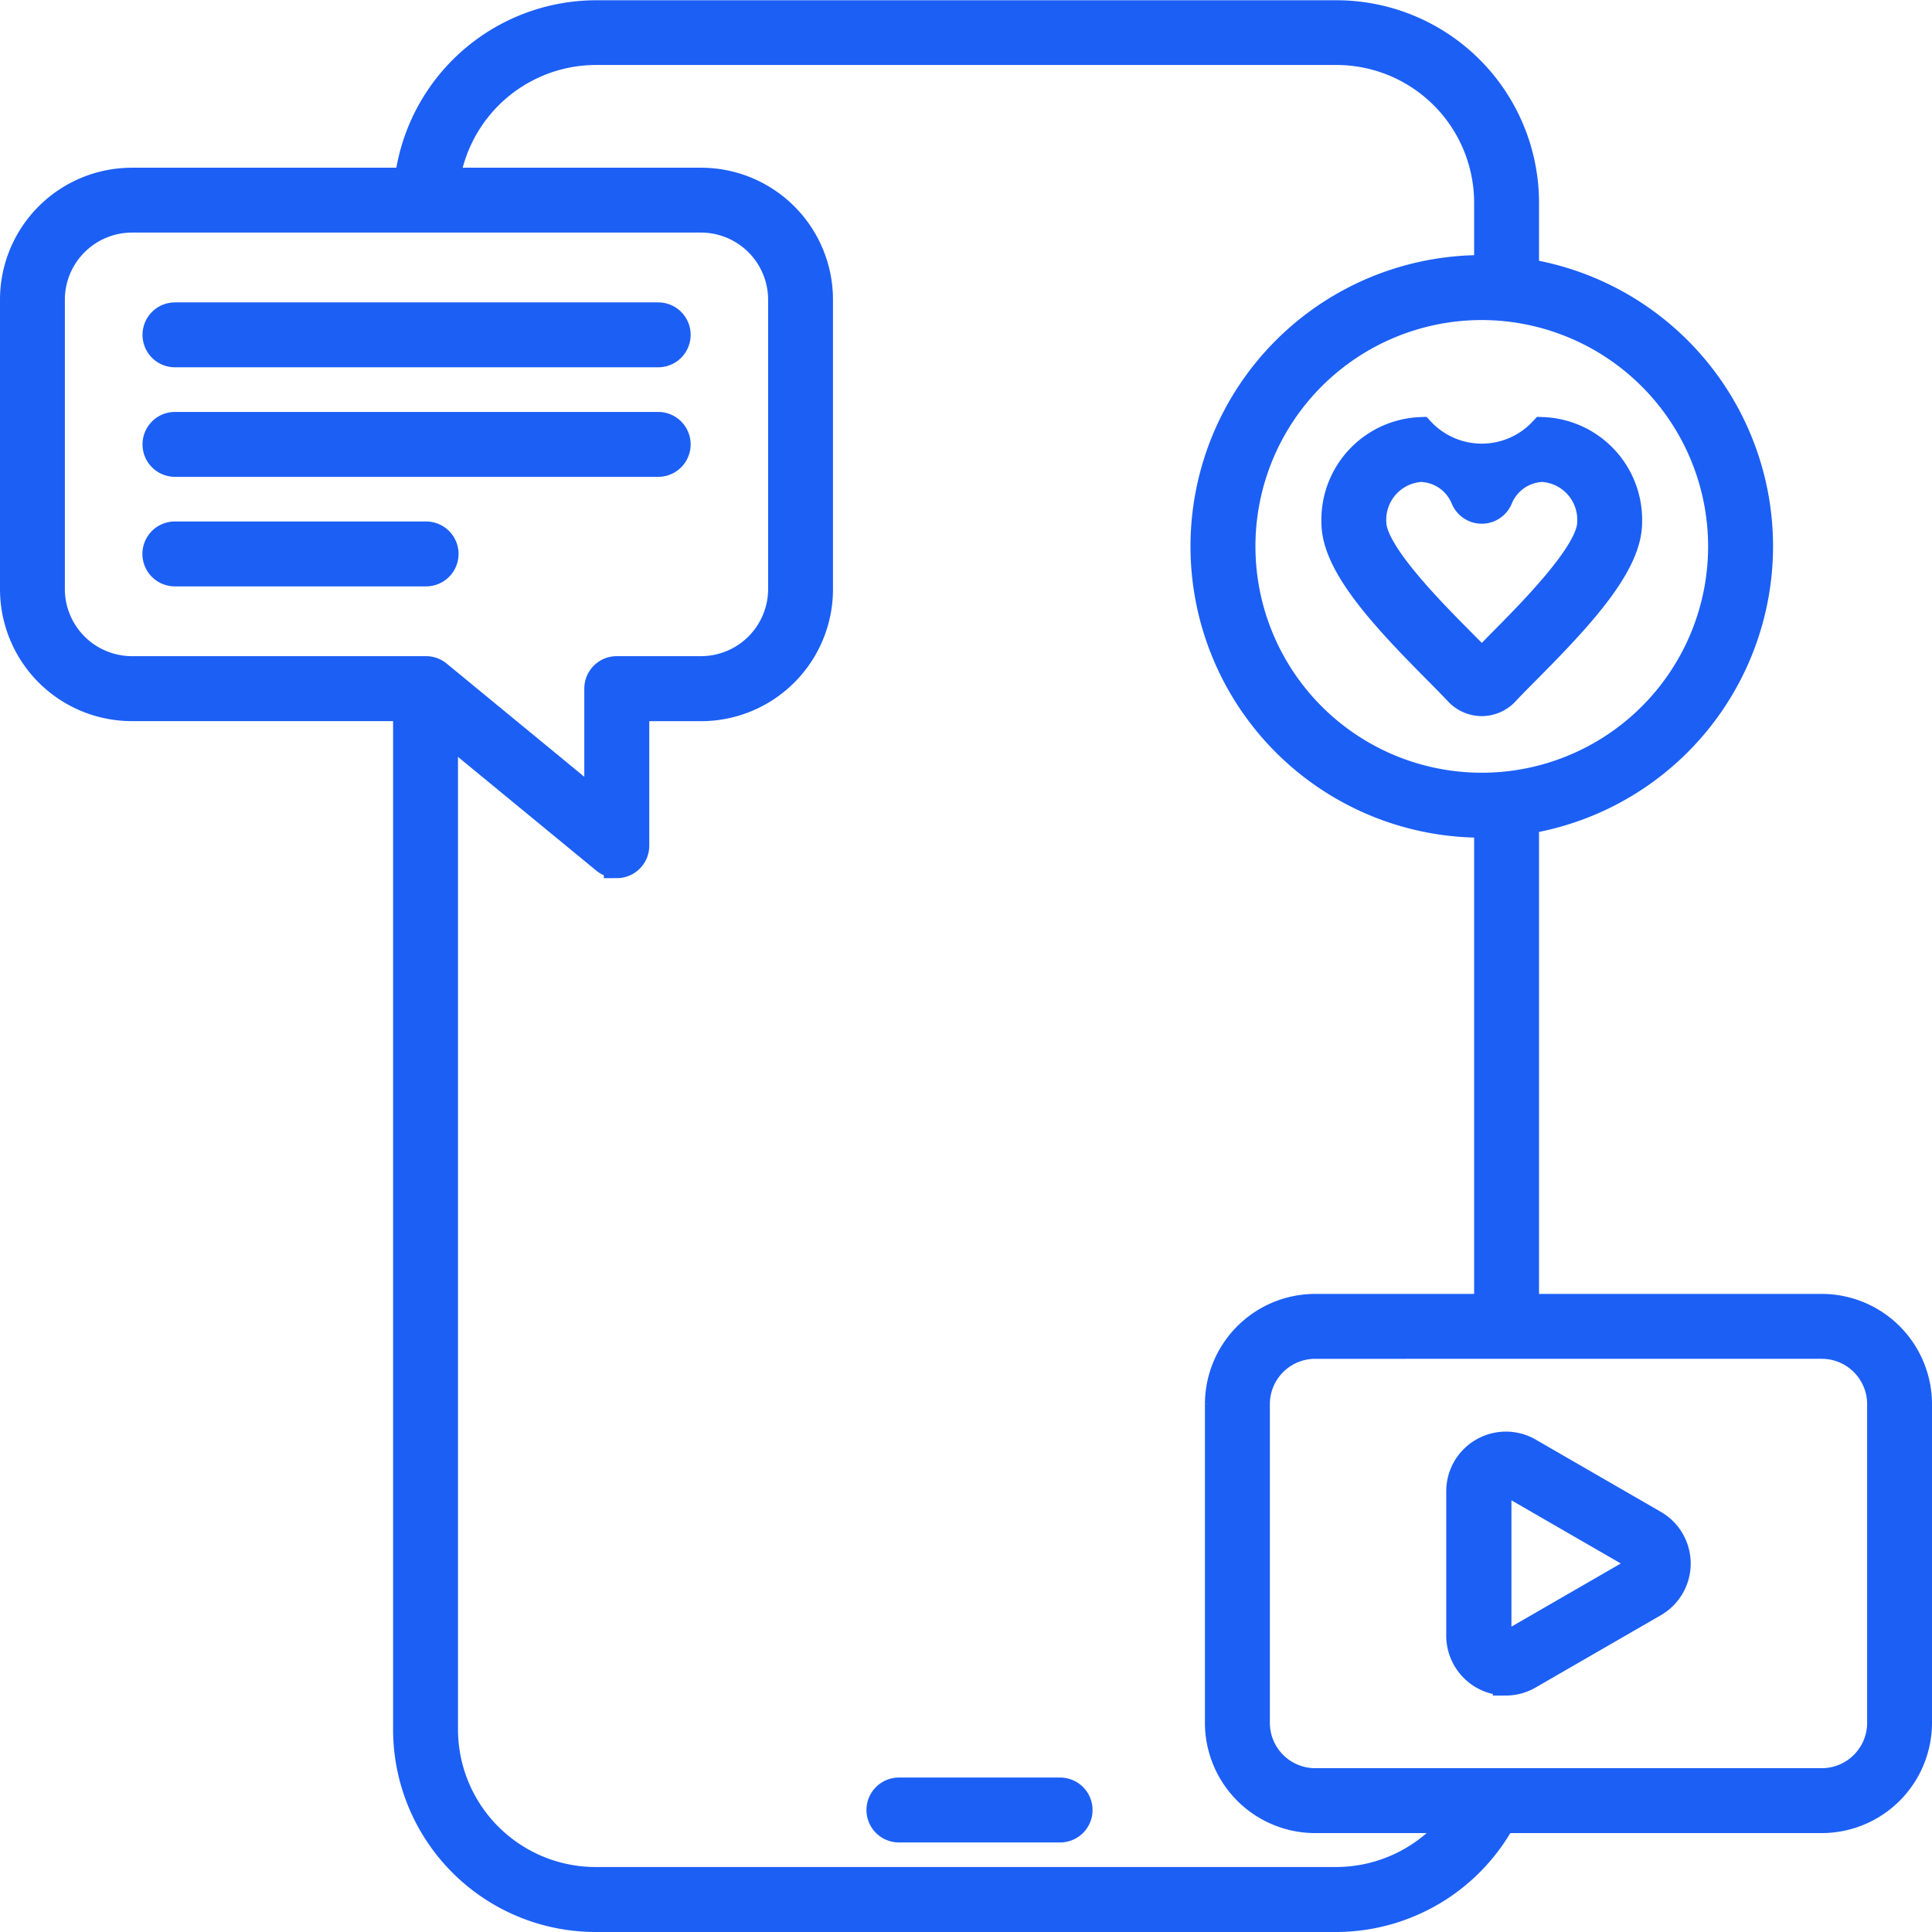 <svg xmlns="http://www.w3.org/2000/svg" width="51.975" height="51.975" viewBox="0 0 51.975 51.975">
  <g id="social-marketing" transform="translate(-10.65 -10.65)">
    <g id="Group_102222" data-name="Group 102222" transform="translate(21.577 11)">
      <path id="Path_157018" data-name="Path 157018" d="M137.1,62.275H117.172a5.1,5.1,0,0,1-5.1-5.1v-28h1.046v28a4.056,4.056,0,0,0,4.052,4.052H137.1a4.072,4.072,0,0,0,3.679-2.358l.95.44A5.121,5.121,0,0,1,137.1,62.275Zm5.1-15.944h-1.046V32.281H142.2Zm0-27.913h-1.046V16.1a4.056,4.056,0,0,0-4.052-4.052H117.172a4.067,4.067,0,0,0-4.051,4l-1.046-.014a5.118,5.118,0,0,1,5.1-5.027H137.1a5.1,5.1,0,0,1,5.1,5.1Z" transform="translate(-112.074 -11)" fill="#1c5ff5" stroke="#1c5ff5" stroke-width="0.7"/>
    </g>
    <g id="Group_102223" data-name="Group 102223" transform="translate(34.313 58.82)">
      <path id="Path_157019" data-name="Path 157019" d="M238.639,469.029H234.3a.523.523,0,1,1,0-1.046h4.336a.523.523,0,1,1,0,1.046Z" transform="translate(-233.78 -467.983)" fill="#1c5ff5" stroke="#1c5ff5" stroke-width="0.7"/>
    </g>
    <g id="Group_102226" data-name="Group 102226" transform="translate(11 15.511)">
      <path id="Path_157022" data-name="Path 157022" d="M27.244,72.518a.523.523,0,0,1-.332-.119l-4.986-4.1H14.2A3.2,3.2,0,0,1,11,65.1V57.311a3.2,3.2,0,0,1,3.2-3.2H29.509a3.2,3.2,0,0,1,3.2,3.2V65.1a3.2,3.2,0,0,1-3.2,3.2H27.767v3.7a.523.523,0,0,1-.523.523ZM14.2,55.156a2.157,2.157,0,0,0-2.155,2.155V65.1A2.157,2.157,0,0,0,14.2,67.251h7.911a.523.523,0,0,1,.332.119l4.276,3.517V67.774a.523.523,0,0,1,.523-.523h2.265A2.157,2.157,0,0,0,31.664,65.1V57.311a2.157,2.157,0,0,0-2.155-2.155Z" transform="translate(-11 -54.11)" fill="#1c5ff5" stroke="#1c5ff5" stroke-width="0.7"/>
    </g>
    <g id="Group_102227" data-name="Group 102227" transform="translate(14.831 19.135)">
      <path id="Path_157023" data-name="Path 157023" d="M54.889,95.681H48.13a.523.523,0,1,1,0-1.046h6.759a.523.523,0,0,1,0,1.046Zm6.244-2.947h-13a.523.523,0,1,1,0-1.046h13a.523.523,0,1,1,0,1.046Zm0-2.947h-13a.523.523,0,1,1,0-1.046h13a.523.523,0,1,1,0,1.046Z" transform="translate(-47.607 -88.741)" fill="#1c5ff5" stroke="#1c5ff5" stroke-width="0.7"/>
    </g>
    <g id="Group_102228" data-name="Group 102228" transform="translate(43.027 17.864)">
      <path id="Path_157024" data-name="Path 157024" d="M324.546,91.569a7.486,7.486,0,1,1,7.486-7.486A7.494,7.494,0,0,1,324.546,91.569Zm0-13.925a6.439,6.439,0,1,0,6.439,6.439A6.446,6.446,0,0,0,324.546,77.644Z" transform="translate(-317.06 -76.598)" fill="#1c5ff5" stroke="#1c5ff5" stroke-width="0.7"/>
    </g>
    <g id="Group_102229" data-name="Group 102229" transform="translate(46.549 22.22)">
      <path id="Path_157025" data-name="Path 157025" d="M354.682,125.562a.9.9,0,0,1-.657-.29c-.146-.158-.343-.356-.571-.586-1.441-1.45-2.735-2.846-2.735-3.981a2.416,2.416,0,0,1,2.33-2.488,2.224,2.224,0,0,0,3.267,0,2.416,2.416,0,0,1,2.33,2.488c0,1.135-1.293,2.53-2.735,3.981-.229.23-.426.429-.571.586a.9.9,0,0,1-.657.29Zm-1.633-6.3a1.371,1.371,0,0,0-1.284,1.442c0,.8,1.581,2.388,2.431,3.243.184.185.348.35.487.5.138-.145.3-.31.486-.5.849-.855,2.431-2.446,2.431-3.243a1.371,1.371,0,0,0-1.284-1.442,1.289,1.289,0,0,0-1.154.81.523.523,0,0,1-.959,0,1.289,1.289,0,0,0-1.154-.81Z" transform="translate(-350.719 -118.217)" fill="#1c5ff5" stroke="#1c5ff5" stroke-width="0.7"/>
    </g>
    <g id="Group_102230" data-name="Group 102230" transform="translate(43.415 45.809)">
      <path id="Path_157026" data-name="Path 157026" d="M337.008,357.444H323.379a2.619,2.619,0,0,1-2.616-2.616v-8.573a2.619,2.619,0,0,1,2.616-2.616h13.628a2.619,2.619,0,0,1,2.616,2.616v8.573A2.619,2.619,0,0,1,337.008,357.444Zm-13.628-12.759a1.571,1.571,0,0,0-1.57,1.57v8.573a1.571,1.571,0,0,0,1.57,1.57h13.628a1.571,1.571,0,0,0,1.57-1.57v-8.573a1.571,1.571,0,0,0-1.57-1.57Z" transform="translate(-320.763 -343.639)" fill="#1c5ff5" stroke="#1c5ff5" stroke-width="0.7"/>
    </g>
    <g id="Group_102231" data-name="Group 102231" transform="translate(49.907 49.51)">
      <path id="Path_157027" data-name="Path 157027" d="M384.058,385.416a1.259,1.259,0,0,1-1.254-1.258v-3.885a1.255,1.255,0,0,1,1.883-1.087l3.365,1.943a1.255,1.255,0,0,1,0,2.175l-3.365,1.943a1.256,1.256,0,0,1-.629.171Zm0-5.354a.21.21,0,0,0-.1.029.2.2,0,0,0-.1.182v3.885a.208.208,0,0,0,.314.181l3.365-1.943a.208.208,0,0,0,0-.362l-3.365-1.943A.207.207,0,0,0,384.059,380.061Z" transform="translate(-382.804 -379.014)" fill="#1c5ff5" stroke="#1c5ff5" stroke-width="0.7"/>
    </g>
  </g>
</svg>

